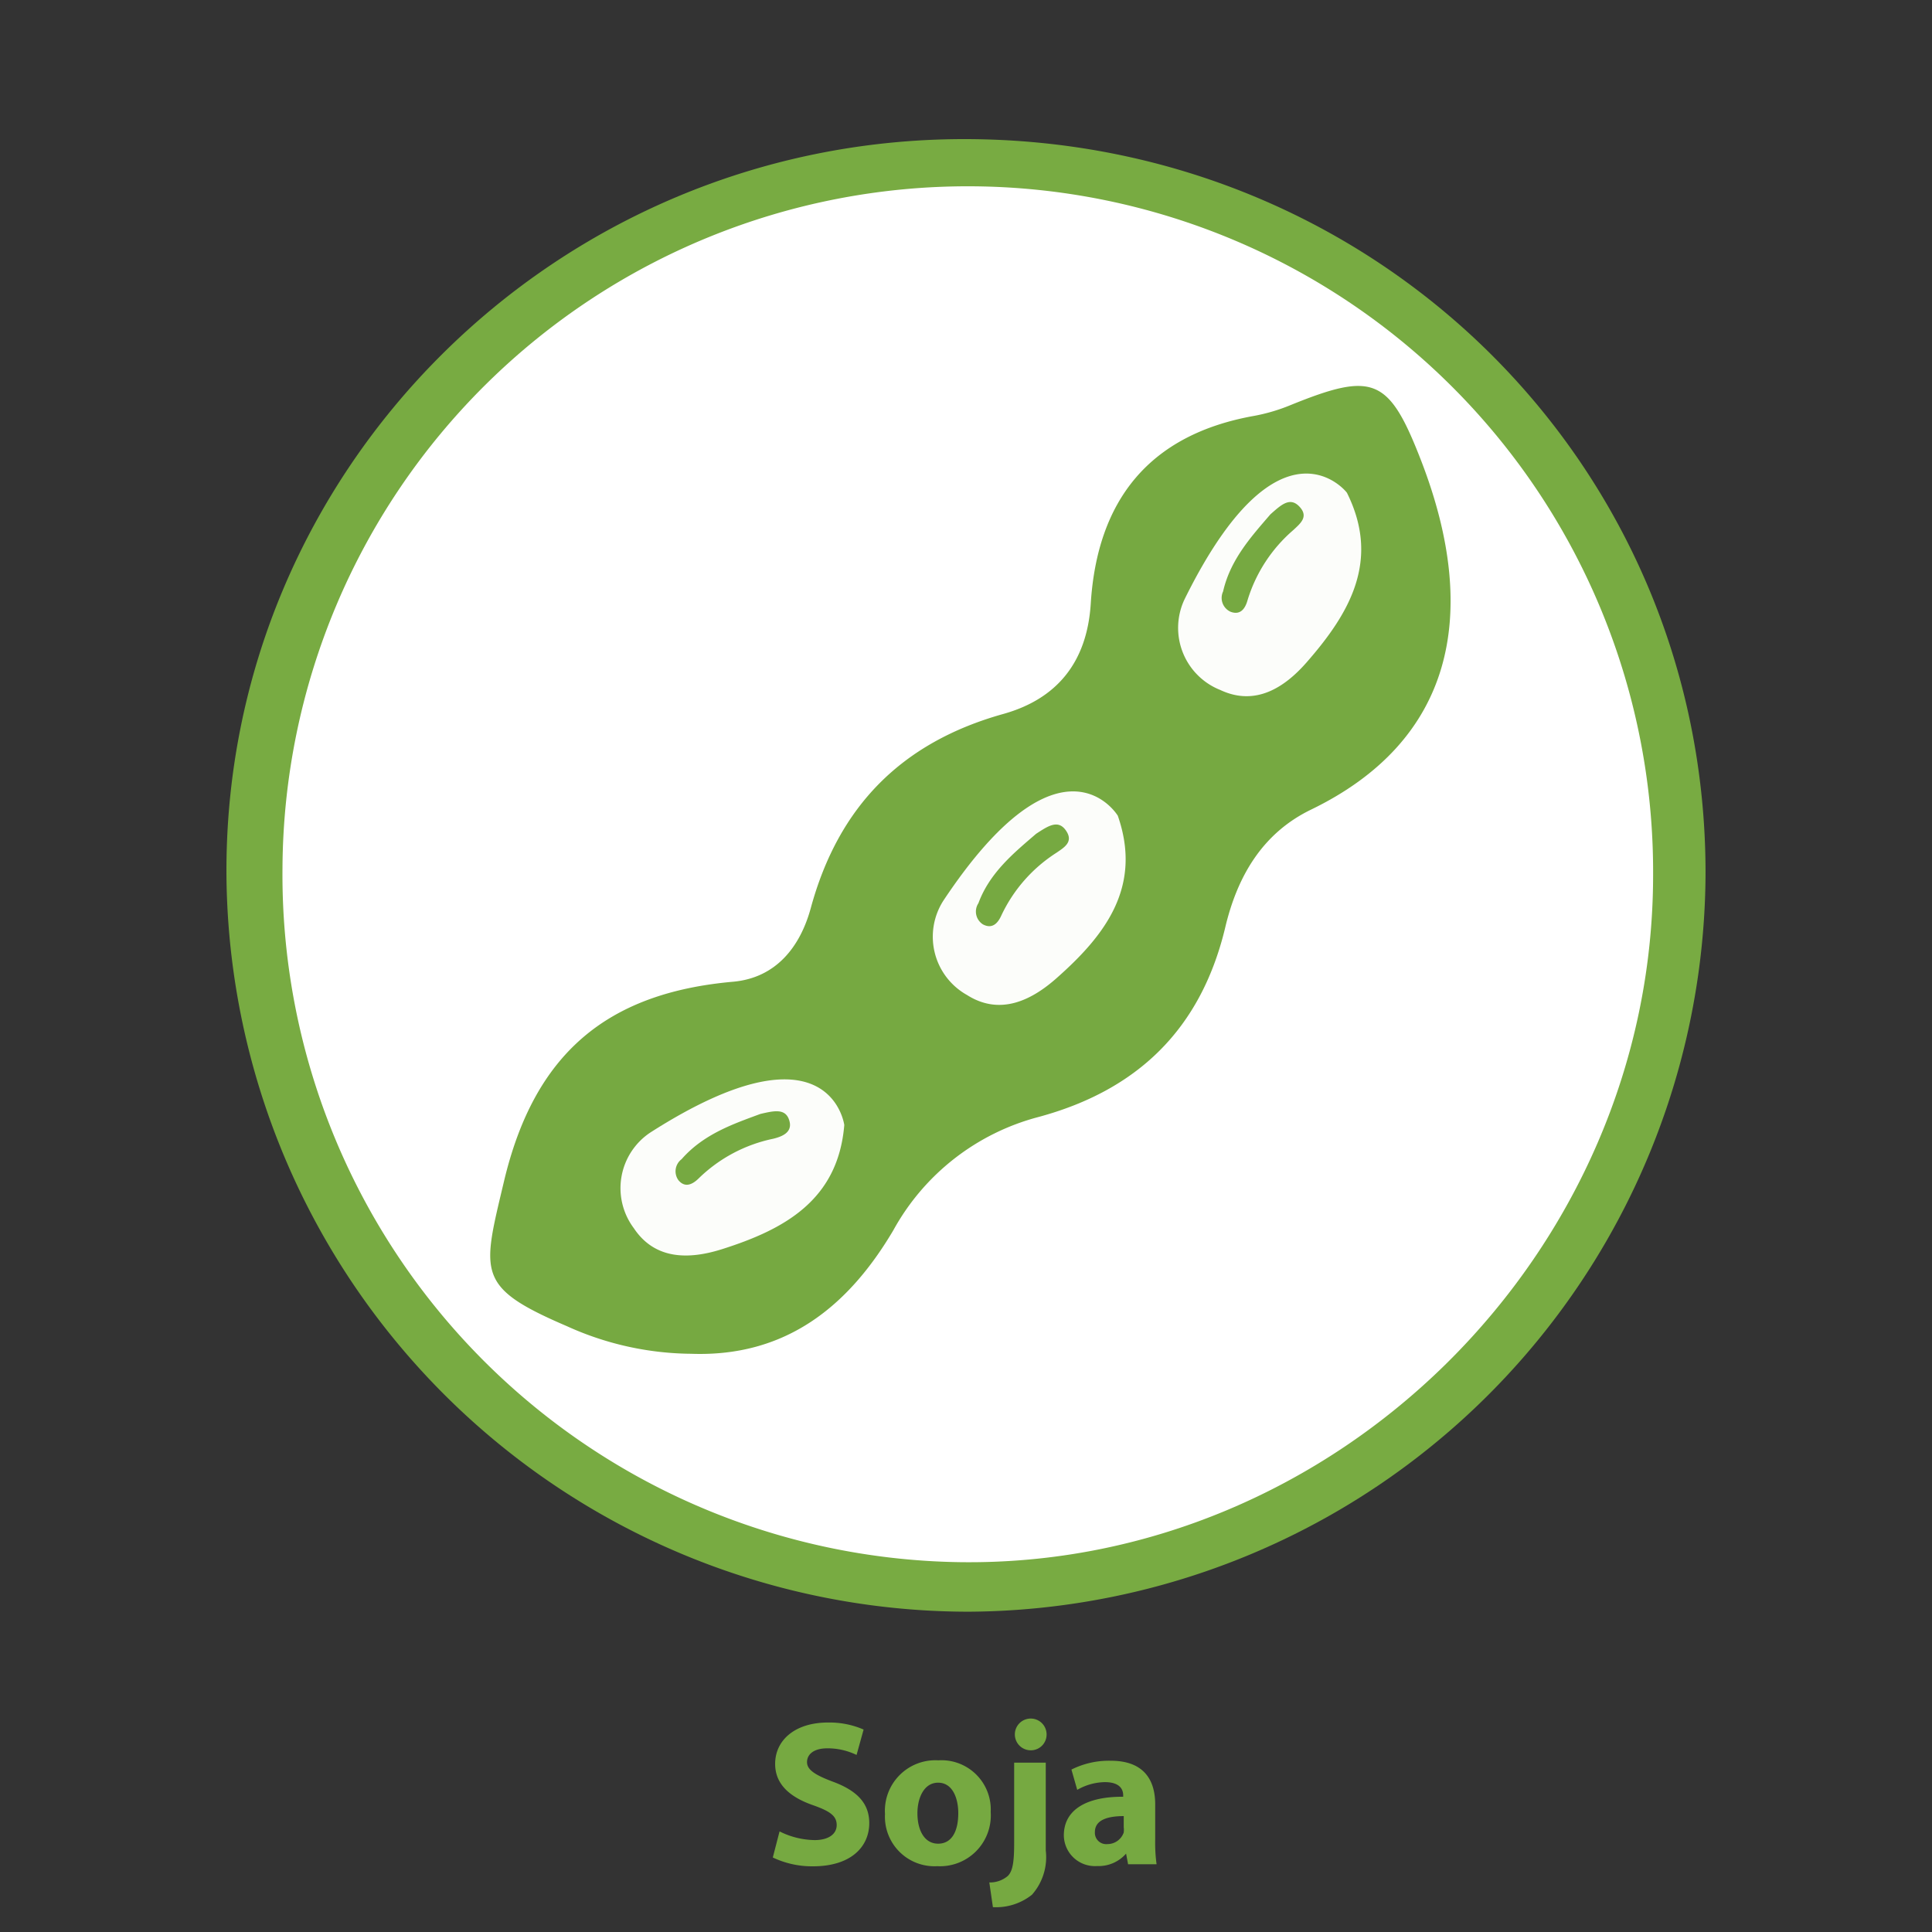 <svg id="Icons" xmlns="http://www.w3.org/2000/svg" viewBox="0 0 140 140"><rect x="0" y="0" width="140" height="140" fill="#333333" stroke="none"/><defs><style>.cls-1{fill:#78ab42;}.cls-2{fill:#fff;}.cls-3{fill:#76a941;}.cls-4{fill:#fcfdfa;}</style></defs><title>Icons</title><path class="cls-1" d="M70.19,116.79A53.81,53.81,0,0,1,16.41,63.47C16.2,34.08,40.24,10.08,69.88,10.08c29.84,0,53.66,23.53,53.71,53.06A53.69,53.69,0,0,1,70.19,116.79Z"/><path class="cls-2" d="M20.47,62.91a49.66,49.66,0,0,1,99.32.5c0,27.42-23,50.19-50.27,49.79A49.82,49.82,0,0,1,20.47,62.91Z"/><path class="cls-3" d="M50.08,98.1a22.15,22.15,0,0,1-9-2c-6.6-2.83-6.14-3.82-4.57-10.45,2.2-9.33,7.49-13.7,16.61-14.51,3.11-.28,4.86-2.52,5.63-5.33,2-7.35,6.55-12,13.94-14.07,3.87-1.08,6.08-3.72,6.35-8,0.47-7.49,4.24-12.26,11.87-13.61a13.2,13.2,0,0,0,2.62-.78c6-2.43,7.12-2,9.47,4.08,4.3,11.17,2.24,20.28-8,25.24-3.55,1.72-5.36,4.88-6.23,8.6C87,74.58,82.43,79,75.26,80.94a16.9,16.9,0,0,0-10.52,8.2C61.49,94.65,56.95,98.35,50.08,98.1Z"/><path class="cls-4" d="M85.85,43.4A4.84,4.84,0,0,0,88.43,50c2.53,1.19,4.64-.16,6.25-2,3.1-3.54,5.37-7.37,2.93-12.28C97.62,35.68,92.72,29.5,85.85,43.4Z"/><path class="cls-4" d="M68.35,65.28a4.84,4.84,0,0,0,1.72,6.82c2.36,1.5,4.62.43,6.46-1.19C80.06,67.8,82.8,64.28,81,59.11,81,59.11,76.93,52.36,68.35,65.28Z"/><path class="cls-4" d="M47.12,82.07A4.84,4.84,0,0,0,45.93,89c1.55,2.33,4.05,2.26,6.39,1.52,4.48-1.42,8.41-3.53,8.86-9C61.18,81.54,60.18,73.72,47.12,82.07Z"/><path class="cls-3" d="M92.06,37.27c0.77-.68,1.41-1.29,2.1-0.56s0.07,1.22-.43,1.69a10.89,10.89,0,0,0-3.33,5.1c-0.17.61-.52,1.1-1.23,0.83a1.1,1.1,0,0,1-.54-1.47C89.16,40.52,90.73,38.82,92.06,37.27Z"/><path class="cls-3" d="M75.08,60.42c0.86-.56,1.59-1.06,2.16-0.24s-0.11,1.22-.68,1.61a10.89,10.89,0,0,0-4,4.55c-0.26.58-.67,1-1.34,0.64a1.1,1.1,0,0,1-.32-1.53C71.73,63.2,73.54,61.75,75.08,60.42Z"/><path class="cls-3" d="M55.1,80.72c1-.23,1.86-0.44,2.11.53,0.21,0.81-.53,1.11-1.19,1.27a10.89,10.89,0,0,0-5.38,2.86c-0.45.45-1,.72-1.48,0.14A1.1,1.1,0,0,1,49.39,84C51,82.16,53.19,81.43,55.1,80.72Z"/><path class="cls-3" d="M56.49,132.71a5.84,5.84,0,0,0,2.54.63c1,0,1.6-.43,1.6-1.09s-0.48-1-1.69-1.43c-1.68-.58-2.77-1.51-2.77-3,0-1.72,1.44-3,3.83-3a6.2,6.2,0,0,1,2.58.51l-0.51,1.84a4.82,4.82,0,0,0-2.12-.48c-1,0-1.47.45-1.47,1s0.57,0.93,1.88,1.42c1.78,0.66,2.63,1.59,2.63,3,0,1.7-1.31,3.13-4.08,3.13A6.61,6.61,0,0,1,56,134.6Z"/><path class="cls-3" d="M71.79,131.31a3.68,3.68,0,0,1-3.87,3.92,3.59,3.59,0,0,1-3.79-3.78A3.66,3.66,0,0,1,68,127.56,3.57,3.57,0,0,1,71.79,131.31Zm-5.31.08c0,1.26.52,2.21,1.5,2.21s1.46-.88,1.46-2.21c0-1.1-.42-2.21-1.46-2.21S66.48,130.31,66.48,131.39Z"/><path class="cls-3" d="M71.69,136.41a2,2,0,0,0,1.35-.48c0.33-.35.45-0.93,0.45-2.38v-5.82h2.29v6.36a4.11,4.11,0,0,1-1,3.21,4.18,4.18,0,0,1-2.83.9Zm4.15-10.72a1.14,1.14,0,0,1-1.23,1.14A1.15,1.15,0,1,1,75.84,125.69Z"/><path class="cls-3" d="M81.74,135.06l-0.14-.74h0a2.64,2.64,0,0,1-2.1.9A2.25,2.25,0,0,1,77.09,133c0-1.9,1.71-2.82,4.3-2.8v-0.11c0-.39-0.21-0.95-1.33-0.95a4.13,4.13,0,0,0-2,.56l-0.42-1.47a6.05,6.05,0,0,1,2.85-.64c2.44,0,3.22,1.44,3.22,3.16v2.55a11.4,11.4,0,0,0,.1,1.79H81.74Zm-0.27-3.46c-1.2,0-2.13.27-2.13,1.16a0.82,0.82,0,0,0,.9.87,1.25,1.25,0,0,0,1.19-.84,1.63,1.63,0,0,0,0-.39V131.6Z"/></svg>
